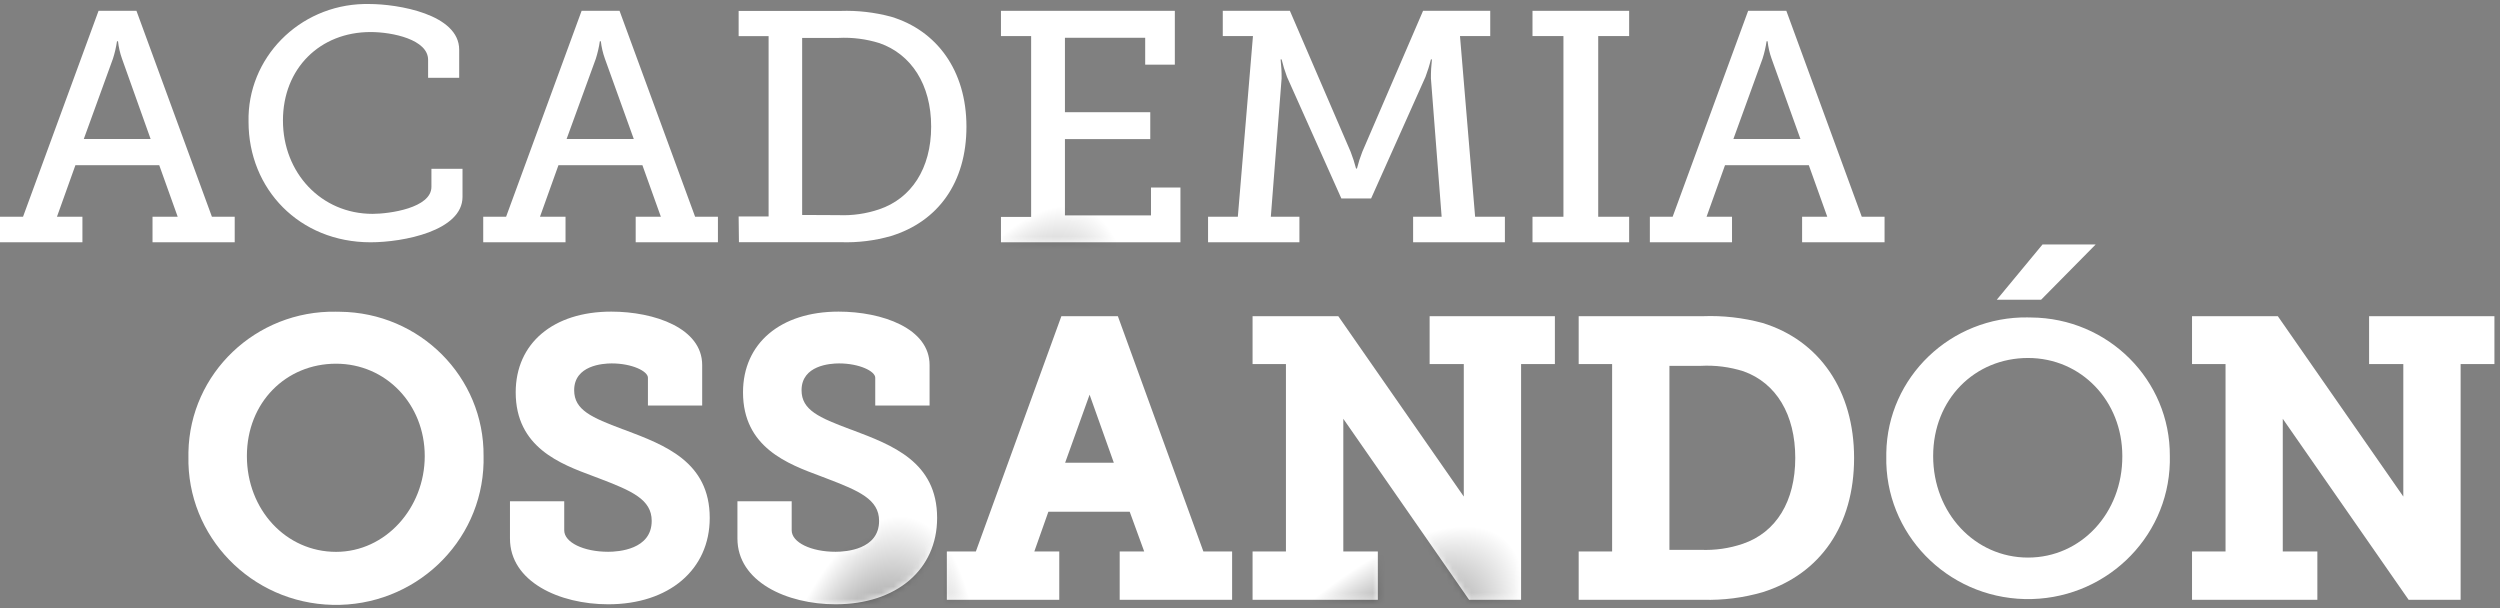 <svg width="407" height="99" viewBox="0 0 407 99" fill="none" xmlns="http://www.w3.org/2000/svg">
<rect x="0" y="0" width="407" height="99" fill="#808080" stroke="none"/>
<path d="M0 35.288H3.749L16.044 1.762H22.215L34.5 35.288H38.21V39.444H24.831V35.288H28.929L25.926 26.899H12.275L9.272 35.288H13.418V39.444H0V35.288ZM24.521 22.629L19.861 9.554C19.532 8.635 19.318 7.679 19.212 6.713H19.047C18.902 7.679 18.689 8.626 18.388 9.554L13.641 22.629H24.521Z" fill="white"/>
<path d="M60.115 0.653C64.741 0.653 74.756 2.294 74.756 8.091V12.663H69.695V9.741C69.695 6.441 63.901 5.216 60.328 5.216C52.109 5.216 46.064 11.117 46.064 19.62C46.064 28.123 52.273 34.816 60.656 34.816C63.379 34.816 70.236 33.873 70.236 30.413V27.482H75.297V32.054C75.297 37.587 65.639 39.444 60.328 39.444C48.739 39.444 40.462 30.781 40.462 19.837C40.231 9.467 48.652 0.88 59.275 0.653C59.555 0.653 59.835 0.653 60.115 0.653Z" fill="white"/>
<path d="M78.668 35.288H82.392L94.686 1.762H100.862L113.165 35.288H116.879V39.444H103.489V35.288H107.59L104.585 26.899H90.914L87.908 35.288H92.068V39.444H78.668V35.288ZM103.179 22.629L98.477 9.554C98.147 8.635 97.924 7.679 97.817 6.713H97.653C97.517 7.679 97.294 8.626 97.003 9.554L92.242 22.629H103.179Z" fill="white"/>
<path d="M120.25 35.242H125.128V5.879H120.25V1.778H136.833C139.613 1.683 142.393 2.005 145.076 2.723C152.499 4.963 157.337 11.465 157.337 20.622C157.337 29.78 152.665 36.074 145.076 38.418C142.422 39.183 139.652 39.523 136.882 39.429H120.299L120.25 35.242ZM136.521 35.025C138.765 35.119 141.008 34.798 143.125 34.08C148.343 32.322 151.592 27.464 151.592 20.603C151.592 13.742 148.343 8.828 143.183 7.023C141.037 6.352 138.774 6.059 136.521 6.172H130.59V34.996L136.521 35.025Z" fill="white"/>
<path d="M162.956 35.313H167.869V5.874H162.956V1.762H191.262V10.526H186.438V6.149H173.371V18.267H187.264V22.645H173.371V35.067H187.381V30.528H192.176V39.444H162.956V35.313Z" fill="white"/>
<path d="M196.672 35.288H201.52L203.982 5.871H199.067V1.762H209.994L219.884 24.712C220.233 25.602 220.524 26.511 220.766 27.439H220.912C221.144 26.511 221.435 25.602 221.784 24.712L231.674 1.762H242.611V5.871H237.686L240.149 35.288H244.997V39.444H230.055V35.288H234.699L232.954 12.764C232.944 11.732 233.003 10.7 233.119 9.667H232.954C232.721 10.633 232.421 11.58 232.072 12.508L223.219 32.305H218.371L209.519 12.508C209.17 11.58 208.879 10.633 208.646 9.667H208.481C208.598 10.7 208.656 11.732 208.646 12.764L206.891 35.288H211.545V39.444H196.672V35.288Z" fill="white"/>
<path d="M249.491 35.288H254.528V5.871H249.491V1.762H265.225V5.871H260.189V35.288H265.225V39.444H249.491V35.288Z" fill="white"/>
<path d="M268.597 35.288H272.306L284.598 1.762H290.816L303.097 35.288H306.807V39.444H293.383V35.288H297.48L294.477 26.899H280.83L277.827 35.288H281.973V39.444H268.597V35.288ZM293.111 22.629L288.414 9.554C288.084 8.635 287.871 7.679 287.765 6.713H287.6C287.455 7.679 287.242 8.626 286.942 9.554L282.196 22.629H293.111Z" fill="white"/>
<mask id="mask0_116_308" style="mask-type:alpha" maskUnits="userSpaceOnUse" x="0" y="0" width="307" height="40">
<path d="M0 35.288H3.749L16.044 1.762H22.215L34.5 35.288H38.21V39.444H24.831V35.288H28.929L25.926 26.899H12.275L9.272 35.288H13.418V39.444H0V35.288ZM24.521 22.629L19.861 9.554C19.532 8.635 19.318 7.679 19.212 6.713H19.047C18.902 7.679 18.689 8.626 18.388 9.554L13.641 22.629H24.521Z" fill="white"/>
<path d="M60.115 0.653C64.741 0.653 74.756 2.294 74.756 8.091V12.663H69.695V9.741C69.695 6.441 63.901 5.216 60.328 5.216C52.109 5.216 46.064 11.117 46.064 19.62C46.064 28.123 52.273 34.816 60.656 34.816C63.379 34.816 70.236 33.873 70.236 30.413V27.482H75.297V32.054C75.297 37.587 65.639 39.444 60.328 39.444C48.739 39.444 40.462 30.781 40.462 19.837C40.231 9.467 48.652 0.88 59.275 0.653C59.555 0.653 59.835 0.653 60.115 0.653Z" fill="white"/>
<path d="M78.668 35.288H82.392L94.686 1.762H100.862L113.165 35.288H116.879V39.444H103.489V35.288H107.59L104.585 26.899H90.914L87.908 35.288H92.068V39.444H78.668V35.288ZM103.179 22.629L98.477 9.554C98.147 8.635 97.924 7.679 97.817 6.713H97.653C97.517 7.679 97.294 8.626 97.003 9.554L92.242 22.629H103.179Z" fill="white"/>
<path d="M120.25 35.242H125.128V5.879H120.25V1.778H136.833C139.613 1.683 142.393 2.005 145.076 2.723C152.499 4.963 157.337 11.465 157.337 20.622C157.337 29.78 152.665 36.074 145.076 38.418C142.422 39.183 139.652 39.523 136.882 39.429H120.299L120.25 35.242ZM136.521 35.025C138.765 35.119 141.008 34.798 143.125 34.08C148.343 32.322 151.592 27.464 151.592 20.603C151.592 13.742 148.343 8.828 143.183 7.023C141.037 6.352 138.774 6.059 136.521 6.172H130.59V34.996L136.521 35.025Z" fill="white"/>
<path d="M162.956 35.313H167.869V5.874H162.956V1.762H191.262V10.526H186.438V6.149H173.371V18.267H187.264V22.645H173.371V35.067H187.381V30.528H192.176V39.444H162.956V35.313Z" fill="white"/>
<path d="M196.672 35.288H201.52L203.982 5.871H199.067V1.762H209.994L219.884 24.712C220.233 25.602 220.524 26.511 220.766 27.439H220.912C221.144 26.511 221.435 25.602 221.784 24.712L231.674 1.762H242.611V5.871H237.686L240.149 35.288H244.997V39.444H230.055V35.288H234.699L232.954 12.764C232.944 11.732 233.003 10.7 233.119 9.667H232.954C232.721 10.633 232.421 11.58 232.072 12.508L223.219 32.305H218.371L209.519 12.508C209.17 11.58 208.879 10.633 208.646 9.667H208.481C208.598 10.7 208.656 11.732 208.646 12.764L206.891 35.288H211.545V39.444H196.672V35.288Z" fill="white"/>
<path d="M249.491 35.288H254.528V5.871H249.491V1.762H265.225V5.871H260.189V35.288H265.225V39.444H249.491V35.288Z" fill="white"/>
<path d="M268.597 35.288H272.306L284.598 1.762H290.816L303.097 35.288H306.807V39.444H293.383V35.288H297.48L294.477 26.899H280.83L277.827 35.288H281.973V39.444H268.597V35.288ZM293.111 22.629L288.414 9.554C288.084 8.635 287.871 7.679 287.765 6.713H287.6C287.455 7.679 287.242 8.626 286.942 9.554L282.196 22.629H293.111Z" fill="white"/>
</mask>
<g mask="url(#mask0_116_308)">
<ellipse cx="159.469" cy="76.088" rx="18.416" ry="45.504" transform="rotate(22.567 159.469 76.088)" fill="url(#paint0_radial_116_308)"/>
</g>
<path d="M54.706 50.744C41.67 50.523 30.912 60.76 30.676 73.629C30.676 73.839 30.676 74.049 30.676 74.247C30.381 87.338 40.902 98.181 54.163 98.472C67.436 98.763 78.43 88.386 78.725 75.307C78.725 74.957 78.725 74.608 78.725 74.258C78.843 61.389 68.369 50.872 55.321 50.755C55.12 50.755 54.907 50.755 54.706 50.755V50.744ZM54.706 89.842C46.571 89.842 40.194 82.993 40.194 74.247C40.194 65.5 46.571 59.211 54.706 59.211C62.843 59.211 69.148 65.815 69.148 74.247C69.148 82.679 62.795 89.842 54.706 89.842Z" fill="white"/>
<path d="M115.544 84.321C115.544 92.73 108.931 98.378 99.012 98.378C91.064 98.378 83.023 94.698 83.023 87.675V81.607H91.856V86.336C91.856 88.304 95.009 89.83 99.012 89.83C100.677 89.83 106.097 89.469 106.097 84.798C106.097 81.304 102.849 79.907 97.536 77.88L96.579 77.519C91.265 75.539 83.956 72.861 83.956 63.869C83.956 55.891 90.061 50.732 99.508 50.732C106.593 50.732 114.315 53.446 114.315 59.42V66.024H105.483V61.493C105.483 60.434 102.897 59.164 99.579 59.164C98.15 59.164 93.474 59.479 93.474 63.532C93.474 66.758 96.331 67.981 101.385 69.879L101.751 70.007C108.199 72.453 115.544 75.167 115.544 84.321Z" fill="white"/>
<path d="M152.563 84.321C152.563 92.73 145.938 98.378 136.031 98.378C128.084 98.378 120.054 94.698 120.054 87.675V81.607H128.887V86.336C128.887 88.304 132.028 89.83 136.031 89.83C137.696 89.83 143.116 89.469 143.116 84.798C143.116 81.304 139.857 79.907 134.543 77.88L133.599 77.519C128.273 75.539 120.963 72.861 120.963 63.869C120.963 55.891 127.068 50.732 136.515 50.732C143.6 50.732 151.335 53.446 151.335 59.42V66.024H142.49V61.493C142.49 60.434 139.904 59.164 136.586 59.164C135.157 59.164 130.493 59.479 130.493 63.532C130.493 66.758 133.339 67.981 138.393 69.879L138.759 70.007C145.218 72.453 152.563 75.167 152.563 84.321Z" fill="white"/>
<path d="M195.912 89.783L181.99 51.477H172.791L158.869 89.783H154.146V97.645H172.449V89.783H168.387L170.677 83.308H183.915L186.276 89.783H182.285V97.645H200.588V89.783H195.912ZM177.385 64.254L181.329 75.33H173.405L177.385 64.254Z" fill="white"/>
<path d="M253.136 51.477V59.269H247.633V97.645H239.167L218.691 68.179V89.783H224.311V97.645H203.918V89.783H209.35V59.269H203.918V51.477H217.876L238.305 80.839V59.269H232.743V51.477H253.136Z" fill="white"/>
<path d="M286.92 52.572C283.756 51.722 280.485 51.349 277.202 51.477H257.009V59.269H262.453V89.783H257.009V97.644H277.261C280.544 97.738 283.815 97.318 286.956 96.41C296.402 93.428 301.846 85.474 301.846 74.561C301.846 63.648 296.273 55.437 286.92 52.572ZM271.782 59.56H276.883C279.233 59.432 281.595 59.734 283.838 60.445C289.187 62.355 292.269 67.503 292.269 74.549C292.269 81.595 289.176 86.673 283.744 88.525C281.536 89.282 279.209 89.608 276.883 89.515H271.782V59.56Z" fill="white"/>
<path d="M341.181 39.796L332.289 48.798H325.074L332.525 39.796H341.181Z" fill="white"/>
<path d="M330.163 51.675C317.611 51.489 307.278 61.377 307.089 73.757C307.089 73.921 307.089 74.084 307.089 74.247C306.806 86.813 316.902 97.237 329.644 97.528C342.385 97.808 352.953 87.85 353.249 75.283C353.249 74.945 353.249 74.596 353.249 74.258C353.331 61.866 343.211 51.769 330.647 51.687C330.482 51.687 330.317 51.687 330.163 51.687V51.675ZM330.163 90.773C321.507 90.773 314.718 83.517 314.718 74.247C314.718 64.976 321.507 58.279 330.163 58.279C338.819 58.279 345.514 65.267 345.514 74.247C345.561 83.517 338.795 90.773 330.163 90.773Z" fill="white"/>
<path d="M406.092 51.477V59.269H400.589V97.645H392.122L371.635 68.179V89.783H377.267V97.645H356.862V89.783H362.318V59.269H356.862V51.477H370.832L391.26 80.839V59.269H385.687V51.477H406.092Z" fill="white"/>
<mask id="mask1_116_308" style="mask-type:alpha" maskUnits="userSpaceOnUse" x="30" y="39" width="377" height="60">
<path d="M54.706 50.744C41.67 50.523 30.912 60.76 30.676 73.629C30.676 73.839 30.676 74.049 30.676 74.247C30.381 87.338 40.902 98.181 54.163 98.472C67.436 98.763 78.43 88.386 78.725 75.307C78.725 74.957 78.725 74.608 78.725 74.258C78.843 61.389 68.369 50.872 55.321 50.755C55.12 50.755 54.907 50.755 54.706 50.755V50.744ZM54.706 89.842C46.571 89.842 40.194 82.993 40.194 74.247C40.194 65.5 46.571 59.211 54.706 59.211C62.843 59.211 69.148 65.815 69.148 74.247C69.148 82.679 62.795 89.842 54.706 89.842Z" fill="white"/>
<path d="M115.544 84.321C115.544 92.73 108.931 98.378 99.012 98.378C91.064 98.378 83.023 94.698 83.023 87.675V81.607H91.856V86.336C91.856 88.304 95.009 89.83 99.012 89.83C100.677 89.83 106.097 89.469 106.097 84.798C106.097 81.304 102.849 79.907 97.536 77.88L96.579 77.519C91.265 75.539 83.956 72.861 83.956 63.869C83.956 55.891 90.061 50.732 99.508 50.732C106.593 50.732 114.315 53.446 114.315 59.42V66.024H105.483V61.493C105.483 60.434 102.897 59.164 99.579 59.164C98.15 59.164 93.474 59.479 93.474 63.532C93.474 66.758 96.331 67.981 101.385 69.879L101.751 70.007C108.199 72.453 115.544 75.167 115.544 84.321Z" fill="white"/>
<path d="M152.563 84.321C152.563 92.73 145.938 98.378 136.031 98.378C128.084 98.378 120.054 94.698 120.054 87.675V81.607H128.887V86.336C128.887 88.304 132.028 89.83 136.031 89.83C137.696 89.83 143.116 89.469 143.116 84.798C143.116 81.304 139.857 79.907 134.543 77.88L133.599 77.519C128.273 75.539 120.963 72.861 120.963 63.869C120.963 55.891 127.068 50.732 136.515 50.732C143.6 50.732 151.335 53.446 151.335 59.42V66.024H142.49V61.493C142.49 60.434 139.904 59.164 136.586 59.164C135.157 59.164 130.493 59.479 130.493 63.532C130.493 66.758 133.339 67.981 138.393 69.879L138.759 70.007C145.218 72.453 152.563 75.167 152.563 84.321Z" fill="white"/>
<path d="M195.912 89.783L181.99 51.477H172.791L158.869 89.783H154.146V97.645H172.449V89.783H168.387L170.677 83.308H183.915L186.276 89.783H182.285V97.645H200.588V89.783H195.912ZM177.385 64.254L181.329 75.33H173.405L177.385 64.254Z" fill="white"/>
<path d="M253.136 51.477V59.269H247.633V97.645H239.167L218.691 68.179V89.783H224.311V97.645H203.918V89.783H209.35V59.269H203.918V51.477H217.876L238.305 80.839V59.269H232.743V51.477H253.136Z" fill="white"/>
<path d="M286.92 52.572C283.756 51.722 280.485 51.349 277.202 51.477H257.009V59.269H262.453V89.783H257.009V97.644H277.261C280.544 97.738 283.815 97.318 286.956 96.41C296.402 93.428 301.846 85.474 301.846 74.561C301.846 63.648 296.273 55.437 286.92 52.572ZM271.782 59.56H276.883C279.233 59.432 281.595 59.734 283.838 60.445C289.187 62.355 292.269 67.503 292.269 74.549C292.269 81.595 289.176 86.673 283.744 88.525C281.536 89.282 279.209 89.608 276.883 89.515H271.782V59.56Z" fill="white"/>
<path d="M341.181 39.796L332.289 48.798H325.074L332.525 39.796H341.181Z" fill="white"/>
<path d="M330.163 51.675C317.611 51.489 307.278 61.377 307.089 73.757C307.089 73.921 307.089 74.084 307.089 74.247C306.806 86.813 316.902 97.237 329.644 97.528C342.385 97.808 352.953 87.85 353.249 75.283C353.249 74.945 353.249 74.596 353.249 74.258C353.331 61.866 343.211 51.769 330.647 51.687C330.482 51.687 330.317 51.687 330.163 51.687V51.675ZM330.163 90.773C321.507 90.773 314.718 83.517 314.718 74.247C314.718 64.976 321.507 58.279 330.163 58.279C338.819 58.279 345.514 65.267 345.514 74.247C345.561 83.517 338.795 90.773 330.163 90.773Z" fill="white"/>
<path d="M406.092 51.477V59.269H400.589V97.645H392.122L371.635 68.179V89.783H377.267V97.645H356.862V89.783H362.318V59.269H356.862V51.477H370.832L391.26 80.839V59.269H385.687V51.477H406.092Z" fill="white"/>
</mask>
<g mask="url(#mask1_116_308)">
<ellipse cx="139.961" cy="128.992" rx="18.416" ry="45.504" transform="rotate(9.894 139.961 128.992)" fill="url(#paint1_radial_116_308)"/>
<ellipse cx="214.961" cy="121.992" rx="18.416" ry="45.504" transform="rotate(41.293 214.961 121.992)" fill="url(#paint2_radial_116_308)"/>
</g>
<defs>
<radialGradient id="paint0_radial_116_308" cx="0" cy="0" r="1" gradientUnits="userSpaceOnUse" gradientTransform="translate(159.469 76.088) rotate(90) scale(45.504 18.416)">
<stop/>
<stop offset="1" stop-opacity="0"/>
</radialGradient>
<radialGradient id="paint1_radial_116_308" cx="0" cy="0" r="1" gradientUnits="userSpaceOnUse" gradientTransform="translate(139.961 128.992) rotate(90) scale(45.504 18.416)">
<stop/>
<stop offset="1" stop-opacity="0"/>
</radialGradient>
<radialGradient id="paint2_radial_116_308" cx="0" cy="0" r="1" gradientUnits="userSpaceOnUse" gradientTransform="translate(214.961 121.992) rotate(90) scale(45.504 18.416)">
<stop/>
<stop offset="1" stop-opacity="0"/>
</radialGradient>
</defs>
</svg>
